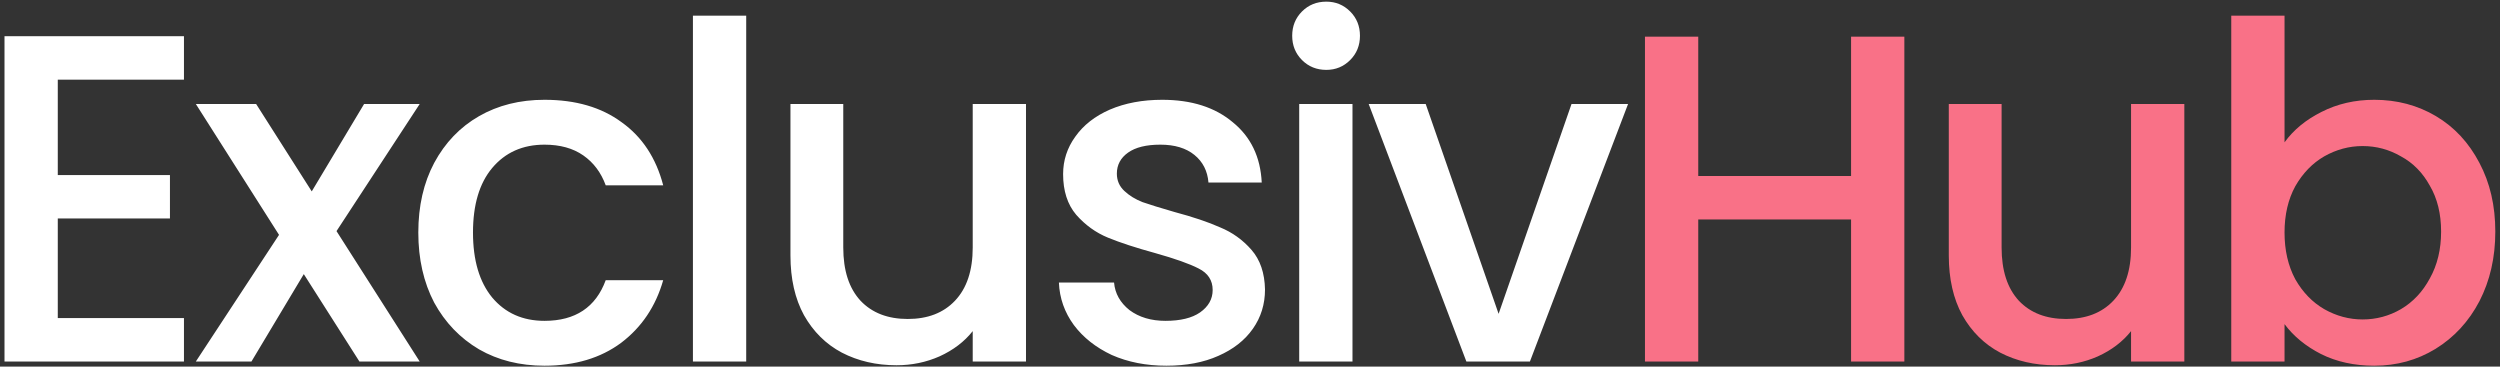 <svg width="491" height="72" viewBox="0 0 491 72" fill="none" xmlns="http://www.w3.org/2000/svg">
<rect x="0" y="0" width="491" height="72" fill="#333333" stroke="none"/>
<path d="M11.348 15.652V34.377H33.377V42.913H11.348V62.464H36.13V71H0.884V7.116H36.13V15.652H11.348ZM66.091 45.391L82.429 71H70.589L59.666 53.836L49.386 71H38.463L54.801 46.126L38.463 20.425H50.304L61.227 37.589L71.507 20.425H82.429L66.091 45.391ZM82.156 45.667C82.156 40.465 83.196 35.907 85.277 31.99C87.419 28.013 90.356 24.953 94.089 22.811C97.821 20.67 102.105 19.599 106.939 19.599C113.058 19.599 118.106 21.068 122.084 24.005C126.122 26.881 128.845 31.011 130.253 36.396H118.963C118.045 33.887 116.577 31.929 114.557 30.522C112.538 29.114 109.998 28.411 106.939 28.411C102.655 28.411 99.229 29.94 96.659 33C94.15 35.998 92.895 40.221 92.895 45.667C92.895 51.113 94.15 55.365 96.659 58.425C99.229 61.485 102.655 63.014 106.939 63.014C112.997 63.014 117.005 60.353 118.963 55.029H130.253C128.784 60.169 126.031 64.269 121.992 67.329C117.953 70.327 112.936 71.826 106.939 71.826C102.105 71.826 97.821 70.755 94.089 68.614C90.356 66.411 87.419 63.351 85.277 59.435C83.196 55.457 82.156 50.868 82.156 45.667ZM146.555 3.077V71H136.091V3.077H146.555ZM201.506 20.425V71H191.042V65.034C189.39 67.114 187.218 68.766 184.525 69.99C181.894 71.153 179.079 71.734 176.081 71.734C172.103 71.734 168.523 70.908 165.341 69.256C162.221 67.604 159.742 65.156 157.907 61.913C156.132 58.67 155.245 54.754 155.245 50.164V20.425H165.617V48.604C165.617 53.132 166.749 56.62 169.013 59.068C171.277 61.454 174.367 62.647 178.284 62.647C182.2 62.647 185.29 61.454 187.554 59.068C189.879 56.62 191.042 53.132 191.042 48.604V20.425H201.506ZM229.08 71.826C225.103 71.826 221.523 71.122 218.341 69.715C215.22 68.246 212.742 66.288 210.906 63.841C209.07 61.332 208.091 58.547 207.969 55.488H218.8C218.983 57.63 219.993 59.435 221.829 60.903C223.726 62.311 226.082 63.014 228.896 63.014C231.834 63.014 234.098 62.464 235.689 61.362C237.341 60.2 238.167 58.731 238.167 56.956C238.167 55.06 237.249 53.652 235.413 52.734C233.639 51.816 230.793 50.807 226.877 49.705C223.083 48.665 219.993 47.655 217.607 46.676C215.22 45.697 213.14 44.198 211.365 42.179C209.652 40.159 208.795 37.498 208.795 34.193C208.795 31.501 209.59 29.053 211.181 26.85C212.772 24.586 215.037 22.811 217.974 21.526C220.972 20.241 224.399 19.599 228.254 19.599C234.006 19.599 238.626 21.068 242.114 24.005C245.663 26.881 247.56 30.828 247.805 35.845H237.341C237.157 33.581 236.239 31.776 234.587 30.43C232.935 29.084 230.702 28.411 227.887 28.411C225.133 28.411 223.022 28.931 221.553 29.971C220.085 31.011 219.351 32.388 219.351 34.101C219.351 35.448 219.84 36.58 220.819 37.498C221.798 38.415 222.991 39.15 224.399 39.7C225.806 40.19 227.887 40.833 230.64 41.628C234.312 42.607 237.31 43.617 239.636 44.657C242.022 45.636 244.072 47.105 245.785 49.063C247.499 51.021 248.386 53.622 248.447 56.865C248.447 59.741 247.652 62.311 246.061 64.575C244.47 66.839 242.206 68.614 239.268 69.898C236.392 71.184 232.996 71.826 229.08 71.826ZM260.488 13.725C258.591 13.725 257 13.082 255.715 11.797C254.43 10.512 253.787 8.921 253.787 7.024C253.787 5.127 254.43 3.536 255.715 2.251C257 0.966 258.591 0.324 260.488 0.324C262.324 0.324 263.884 0.966 265.169 2.251C266.454 3.536 267.097 5.127 267.097 7.024C267.097 8.921 266.454 10.512 265.169 11.797C263.884 13.082 262.324 13.725 260.488 13.725ZM265.628 20.425V71H255.164V20.425H265.628ZM294.327 61.638L308.646 20.425H319.752L300.477 71H287.994L268.81 20.425H280.008L294.327 61.638Z" fill="white"/>
<path d="M374.015 7.208V71H363.551V43.097H333.536V71H323.073V7.208H333.536V34.56H363.551V7.208H374.015ZM429.003 20.425V71H418.539V65.034C416.887 67.114 414.714 68.766 412.022 69.99C409.391 71.153 406.576 71.734 403.577 71.734C399.6 71.734 396.02 70.908 392.838 69.256C389.718 67.604 387.239 65.156 385.403 61.913C383.629 58.67 382.742 54.754 382.742 50.164V20.425H393.114V48.604C393.114 53.132 394.246 56.62 396.51 59.068C398.774 61.454 401.864 62.647 405.78 62.647C409.697 62.647 412.787 61.454 415.051 59.068C417.376 56.62 418.539 53.132 418.539 48.604V20.425H429.003ZM448.683 27.952C450.458 25.504 452.875 23.515 455.934 21.985C459.055 20.395 462.512 19.599 466.306 19.599C470.773 19.599 474.812 20.67 478.422 22.811C482.033 24.953 484.878 28.013 486.959 31.99C489.039 35.907 490.079 40.404 490.079 45.483C490.079 50.562 489.039 55.121 486.959 59.159C484.878 63.137 482.002 66.258 478.33 68.522C474.72 70.725 470.712 71.826 466.306 71.826C462.39 71.826 458.902 71.061 455.843 69.531C452.844 68.002 450.458 66.043 448.683 63.657V71H438.219V3.077H448.683V27.952ZM479.432 45.483C479.432 41.995 478.698 38.997 477.229 36.488C475.822 33.918 473.925 31.99 471.538 30.705C469.213 29.359 466.704 28.686 464.012 28.686C461.38 28.686 458.872 29.359 456.485 30.705C454.16 32.051 452.263 34.01 450.794 36.58C449.387 39.15 448.683 42.179 448.683 45.667C448.683 49.155 449.387 52.214 450.794 54.845C452.263 57.415 454.16 59.374 456.485 60.72C458.872 62.066 461.38 62.739 464.012 62.739C466.704 62.739 469.213 62.066 471.538 60.72C473.925 59.312 475.822 57.293 477.229 54.662C478.698 52.031 479.432 48.971 479.432 45.483Z" fill="#F97187"/>
</svg>
